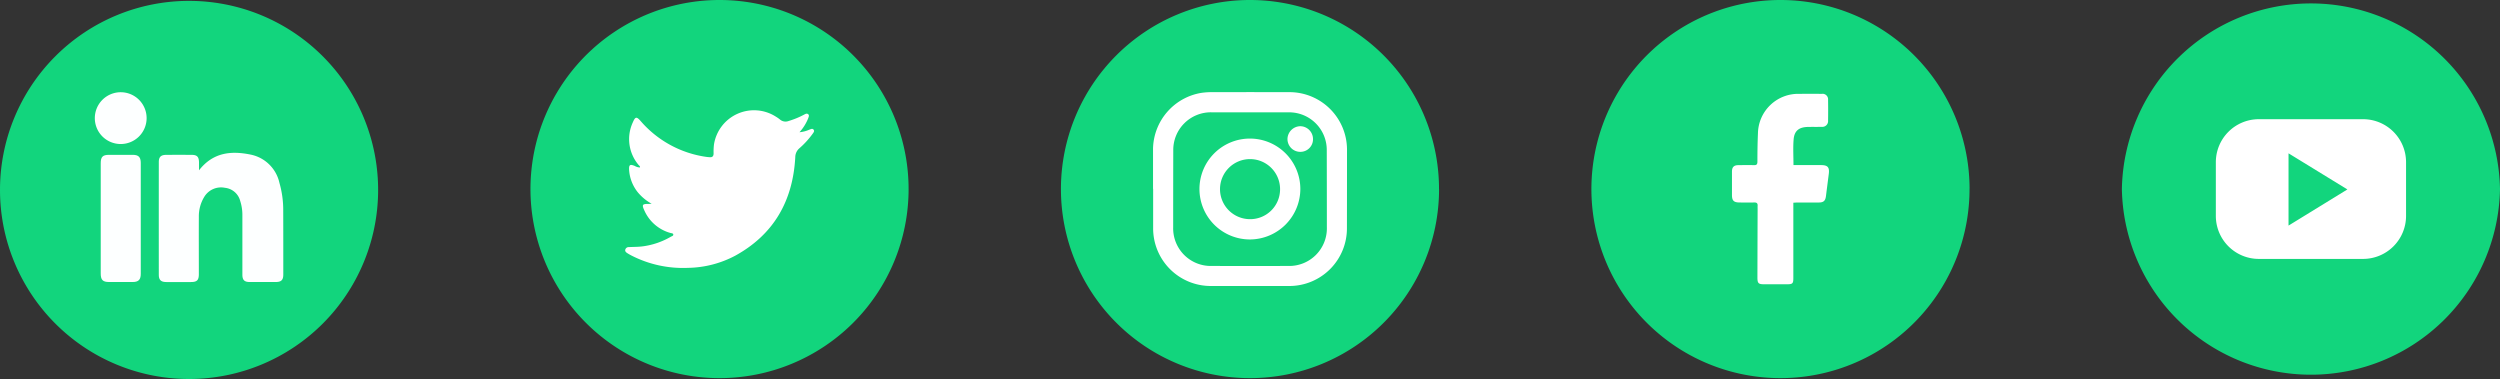 <svg id="Icon_Redes" data-name="Icon Redes" xmlns="http://www.w3.org/2000/svg" xmlns:xlink="http://www.w3.org/1999/xlink" width="316.352" height="47.959" viewBox="0 0 316.352 47.959">
  <rect x="0" y="0" width="316.352" height="47.959" fill="#333333" stroke="none"/>
  <defs>
    <clipPath id="clip-path">
      <rect id="Rectángulo_75" data-name="Rectángulo 75" width="316.352" height="47.959" fill="none"/>
    </clipPath>
  </defs>
  <g id="Grupo_66" data-name="Grupo 66" clip-path="url(#clip-path)">
    <path id="Trazado_84" data-name="Trazado 84" d="M328.429,23.924A23.924,23.924,0,1,1,304.5,0a23.924,23.924,0,0,1,23.924,23.924" transform="translate(-146.329)" fill="#12d57d"/>
    <path id="Trazado_85" data-name="Trazado 85" d="M304.935,36.6c0-1.7,0-3.408,0-5.112A7.311,7.311,0,0,1,311,24.464a8.835,8.835,0,0,1,1.281-.1q4.967-.012,9.935,0a7.287,7.287,0,0,1,7.265,7.254q0,4.969-.01,9.937a7.285,7.285,0,0,1-7.33,7.339q-4.92.01-9.84,0a7.288,7.288,0,0,1-7.352-7.367c0-1.64,0-3.28,0-4.921Zm12.27-9.685c-1.624,0-3.248,0-4.872,0a4.76,4.76,0,0,0-4.837,4.843q-.013,4.849-.012,9.7a4.759,4.759,0,0,0,4.875,4.9q4.848.011,9.7,0a4.759,4.759,0,0,0,4.873-4.9q0-4.873-.013-9.747a4.759,4.759,0,0,0-4.791-4.792c-1.64-.006-3.28,0-4.92,0" transform="translate(-159.029 -12.704)" fill="#fff"/>
    <path id="Trazado_86" data-name="Trazado 86" d="M323.62,49.413a6.383,6.383,0,1,1,6.365-6.437,6.406,6.406,0,0,1-6.365,6.437m3.8-6.359a3.8,3.8,0,1,0-3.831,3.791,3.779,3.779,0,0,0,3.831-3.791" transform="translate(-165.439 -19.112)" fill="#fff"/>
    <path id="Trazado_87" data-name="Trazado 87" d="M343.722,35.006a1.592,1.592,0,0,1-1.582,1.618,1.62,1.62,0,0,1-1.649-1.611,1.653,1.653,0,0,1,1.641-1.633,1.628,1.628,0,0,1,1.59,1.625" transform="translate(-177.573 -17.409)" fill="#fff"/>
    <path id="Trazado_88" data-name="Trazado 88" d="M609.009,24.382a23.928,23.928,0,0,1-47.848,0,23.928,23.928,0,0,1,47.848,0" transform="translate(-292.657 -0.458)" fill="#12d57d"/>
    <path id="Trazado_89" data-name="Trazado 89" d="M604.639,31.523h-13.19a5.44,5.44,0,0,0-5.44,5.44v6.8a5.44,5.44,0,0,0,5.44,5.44h13.19a5.44,5.44,0,0,0,5.44-5.44v-6.8a5.44,5.44,0,0,0-5.44-5.44m-9.431,13.463V35.843l7.446,4.568-7.446,4.575" transform="translate(-305.615 -16.44)" fill="#fff"/>
    <path id="Trazado_90" data-name="Trazado 90" d="M188.138,23.924A23.924,23.924,0,1,1,164.214,0a23.924,23.924,0,0,1,23.924,23.924" transform="translate(-73.164)" fill="#12d57d"/>
    <path id="Trazado_91" data-name="Trazado 91" d="M168.665,40.983a6.2,6.2,0,0,1-1.745-1.446,5.037,5.037,0,0,1-1.1-2.842c-.033-.646.113-.736.7-.5a1.449,1.449,0,0,0,.665.2c.055-.166-.09-.221-.159-.31a5.054,5.054,0,0,1-.728-5.417c.311-.721.47-.734.994-.134a13.466,13.466,0,0,0,8.258,4.516c.154.025.31.034.466.047.333.028.49-.123.494-.462a7.855,7.855,0,0,1,.052-1.169,5.131,5.131,0,0,1,7.846-3.491,4.236,4.236,0,0,1,.5.349,1.073,1.073,0,0,0,1.1.189,10.593,10.593,0,0,0,1.948-.8c.164-.088.35-.2.524-.056s.055.347,0,.519a5.906,5.906,0,0,1-1.1,1.76,4.034,4.034,0,0,0,1.268-.333c.176-.052.367-.183.516.01s-.007.355-.111.507a10.953,10.953,0,0,1-1.706,1.865,1.5,1.5,0,0,0-.5,1.106c-.3,5.518-2.705,9.783-7.612,12.475a13.184,13.184,0,0,1-5.944,1.531,14.3,14.3,0,0,1-7.2-1.572c-.167-.086-.33-.18-.488-.28s-.32-.227-.268-.448a.439.439,0,0,1,.462-.325c.593-.031,1.185-.018,1.778-.1a9.512,9.512,0,0,0,3.524-1.212c.125-.072.344-.111.308-.3-.027-.146-.227-.138-.357-.177a5.089,5.089,0,0,1-3.3-2.845c-.338-.731-.263-.841.547-.828.076,0,.153-.009.387-.024" transform="translate(-86.212 -15.203)" fill="#fff"/>
    <path id="Trazado_92" data-name="Trazado 92" d="M47.848,24.157A23.924,23.924,0,1,1,23.924.233,23.924,23.924,0,0,1,47.848,24.157" transform="translate(0 -0.122)" fill="#12d57d"/>
    <path id="Trazado_93" data-name="Trazado 93" d="M47.079,42.629c1.812-2.323,4.151-2.491,6.622-1.971a4.679,4.679,0,0,1,3.557,3.563,12.377,12.377,0,0,1,.479,3.566c.012,2.674.009,5.348.009,8.023,0,.7-.252.952-.963.954q-1.643,0-3.285,0c-.676,0-.929-.256-.929-.937,0-2.487,0-4.973,0-7.46a5.774,5.774,0,0,0-.271-1.847,2.236,2.236,0,0,0-1.932-1.678,2.479,2.479,0,0,0-2.623,1.152,4.69,4.69,0,0,0-.683,2.5c-.013,2.424,0,4.848,0,7.272,0,.769-.234,1-1.011,1-1.033,0-2.065,0-3.1,0-.68,0-.956-.262-.956-.924q-.005-7.131,0-14.263c0-.641.271-.9.925-.905q1.618-.011,3.237,0c.68,0,.914.251.925.945,0,.293,0,.586,0,1.012" transform="translate(-21.898 -21.077)" fill="#fdffff"/>
    <path id="Trazado_94" data-name="Trazado 94" d="M26.637,49.014q0-3.5,0-6.991c0-.824.243-1.076,1.049-1.079q1.5-.006,3,0c.737,0,1.017.287,1.018,1.028q0,7.014,0,14.029c0,.742-.289,1.033-1.015,1.035q-1.5.006-3,0c-.794,0-1.051-.266-1.052-1.078q0-3.472,0-6.944" transform="translate(-13.891 -21.351)" fill="#fdffff"/>
    <path id="Trazado_95" data-name="Trazado 95" d="M25.078,27.661a3.277,3.277,0,1,1,3.273,3.278,3.274,3.274,0,0,1-3.273-3.278" transform="translate(-13.079 -12.714)" fill="#fdffff"/>
    <path id="Trazado_96" data-name="Trazado 96" d="M468.719,23.924A23.924,23.924,0,1,1,444.8,0a23.924,23.924,0,0,1,23.924,23.924" transform="translate(-219.493)" fill="#12d57d"/>
    <path id="Trazado_97" data-name="Trazado 97" d="M465.826,33.833h3.483c.853,0,1.093.273.986,1.116-.118.928-.239,1.856-.354,2.785-.075.612-.292.827-.9.834-.891.009-1.783,0-2.675,0-.168,0-.335.016-.556.027v.587q0,4.481,0,8.963c0,.66-.106.767-.757.768q-1.479,0-2.957,0c-.7,0-.833-.129-.831-.856q.009-4.317.024-8.634c0-.141-.008-.282,0-.423.025-.319-.1-.447-.434-.437-.625.019-1.252.01-1.878,0-.7-.007-.931-.236-.933-.923,0-1,0-2,0-3,0-.55.249-.8.8-.8.657-.008,1.315-.022,1.971,0,.361.015.448-.12.449-.459,0-1.188.015-2.377.067-3.563a5.091,5.091,0,0,1,5.211-5q1.431-.01,2.863,0a.7.7,0,0,1,.8.765q.021,1.313,0,2.628a.727.727,0,0,1-.8.782c-.578.017-1.158,0-1.736.012-1.137.022-1.731.475-1.823,1.582-.087,1.053-.019,2.118-.019,3.244" transform="translate(-238.879 -12.942)" fill="#fff"/>
  </g>
</svg>
